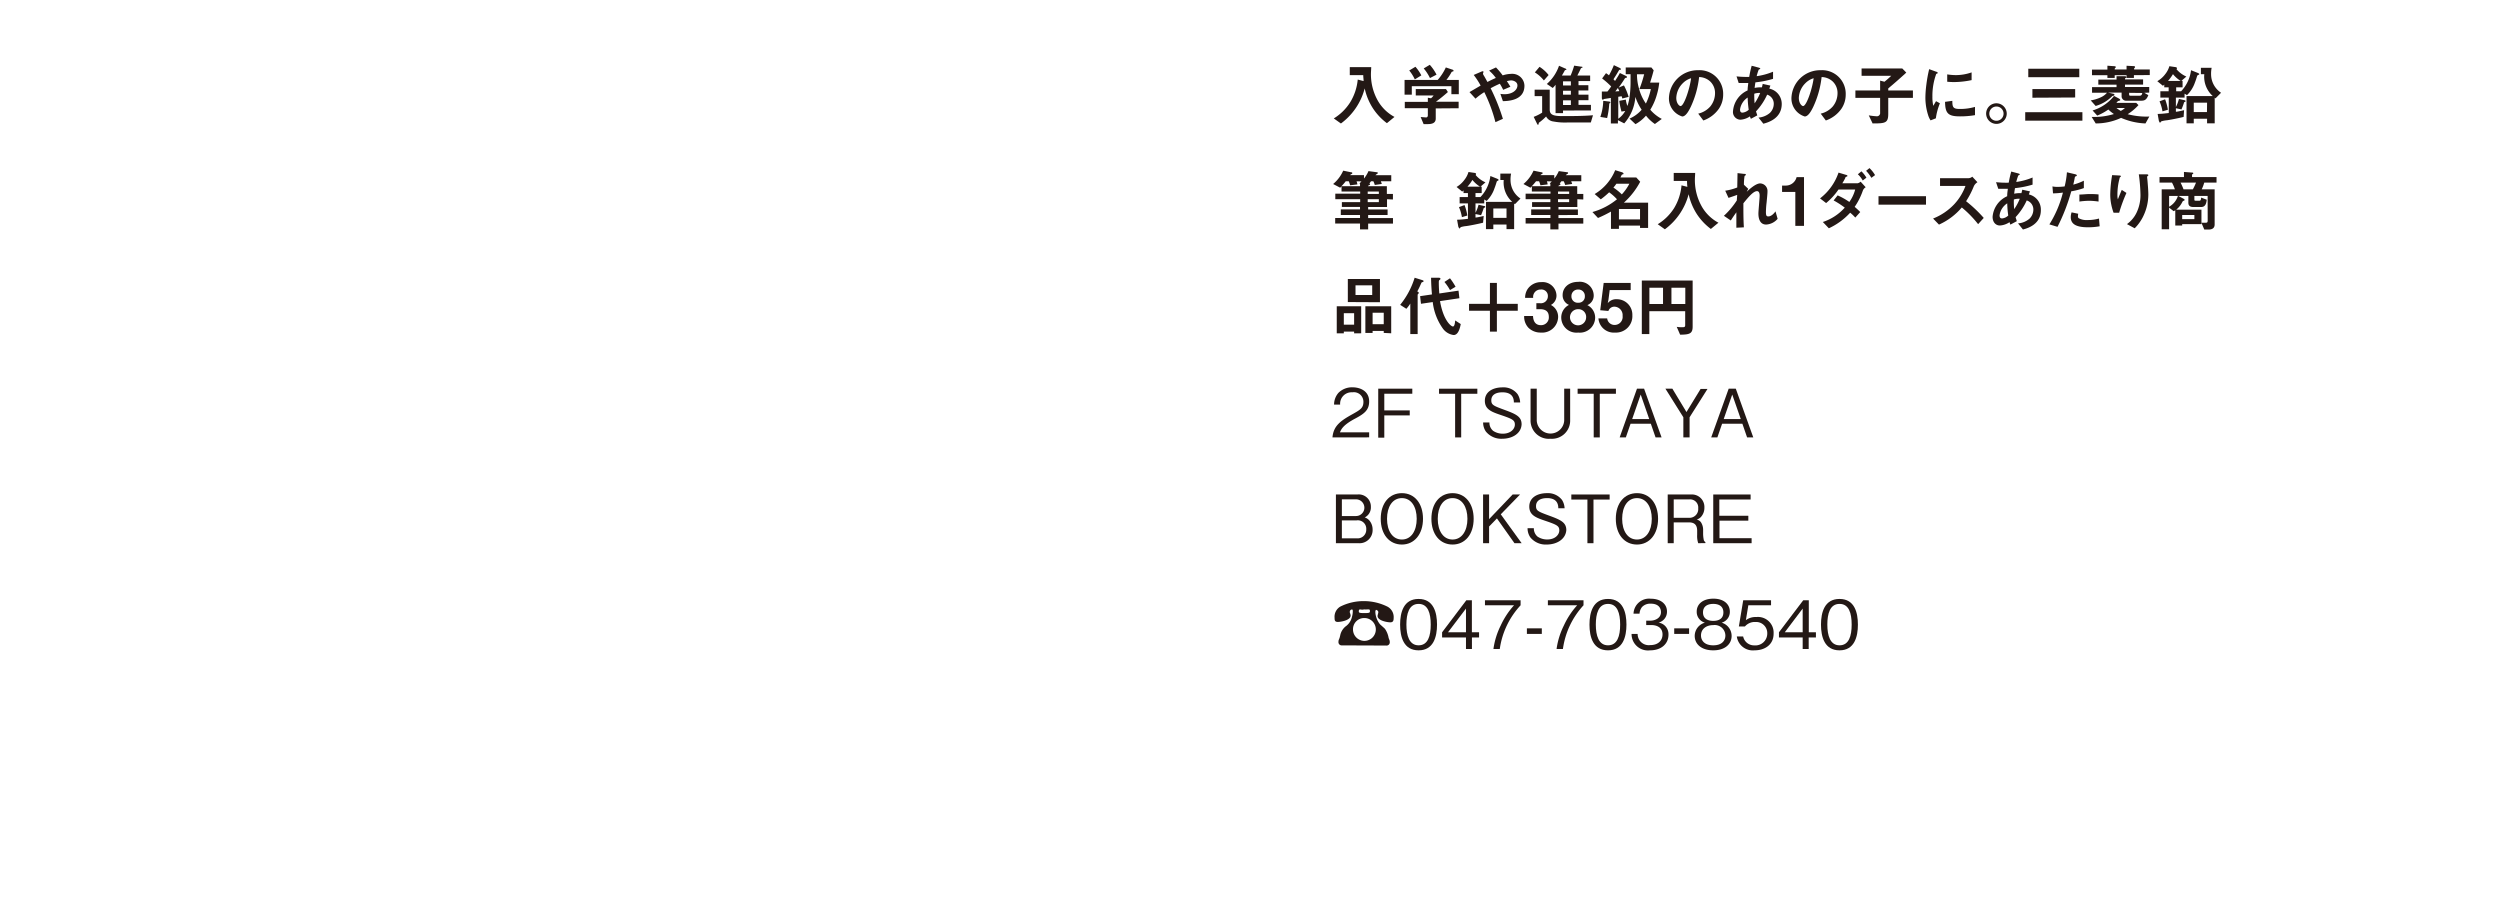 <svg xmlns="http://www.w3.org/2000/svg" viewBox="0 0 449 166"><defs><style>.f1cfba1a-d179-45e4-b1ad-44542df22bbe{fill:#231815;}.ac58cccc-60a6-43dc-9d75-e2b984835961{fill:none;}</style></defs><g id="ae7d1438-daac-4d2f-a88e-2939c77f26cb" data-name="レイヤー 2"><g id="eb49cece-01b6-4514-a7b9-35d06e46ff83" data-name="レイヤー 6"><path class="f1cfba1a-d179-45e4-b1ad-44542df22bbe" d="M249.09,22.12a10.47,10.47,0,0,1-2.56-2.74,10.81,10.81,0,0,1-1.43-3.5,11.38,11.38,0,0,1-4.27,6.3l-1.28-.91a9.12,9.12,0,0,0,2.92-2.86,9.5,9.5,0,0,0,1.38-4.12l1.05.27c0-.36-.05-.59-.06-1.07h-2.42V12.06h3.85c0,.37-.05.83-.05,1.21a9.64,9.64,0,0,0,1.1,4.56A7.58,7.58,0,0,0,250.45,21Z"/><path class="f1cfba1a-d179-45e4-b1ad-44542df22bbe" d="M260.67,16.92V15.48h-7.11V17h-1.3V14.36h5.95a9.25,9.25,0,0,0,1.46-2.25l1.19.4c.07,0,.2.1.2.2s0,.06,0,.07-.3.1-.35.15a9.58,9.58,0,0,1-.94,1.43H262v2.56Zm-2.81,2.55v1.82c0,.83-.69,1-1.43,1h-.75l-.53-1.27c.14,0,.82.07,1,.07s.29-.18.29-.36v-1.3h-4.14V18.3h4.14v-.75l.57.1a2.31,2.31,0,0,0,.46-.5h-3.2V16h5.43l.34.53c-.54.49-1.49,1.27-2.14,1.74h4.07v1.17Zm-3.76-5.21a7.52,7.52,0,0,0-1-1.6l1.11-.67a7.39,7.39,0,0,1,1.06,1.55Zm2.72-.24a8.05,8.05,0,0,0-1.12-1.73l1.09-.65A8.09,8.09,0,0,1,258,13.41Z"/><path class="f1cfba1a-d179-45e4-b1ad-44542df22bbe" d="M269.92,18.17l-.45-1.31a4.62,4.62,0,0,0,.74.06c1.44,0,2.32-.76,2.32-1.58,0-.66-.74-.9-1.12-.9a3,3,0,0,0-.78.14c.17.23.36.54.64,1l-1.3.55a9.7,9.7,0,0,0-.6-1.09,17.51,17.51,0,0,0-1.65.81,36.06,36.06,0,0,1,2.2,5.49l-1.34.6a27.42,27.42,0,0,0-2-5.39A11.61,11.61,0,0,0,265,17.72l-1.08-1.18,2-1.17a13.63,13.63,0,0,0-1.24-1.91l1.27-.55c.15-.06.48-.22.48,0,0,.06-.09.3-.09.36a2.09,2.09,0,0,0,.15.3c.09.12.45.78.65,1.15.65-.33,1-.5,1.51-.72a7,7,0,0,0-1.21-1.32l1.24-.57a13,13,0,0,1,1.2,1.43,5.14,5.14,0,0,1,1.47-.27,2.19,2.19,0,0,1,2.44,2.11C273.8,18.06,270.86,18.14,269.92,18.17Z"/><path class="f1cfba1a-d179-45e4-b1ad-44542df22bbe" d="M285.71,22l-4.28,0a10.87,10.87,0,0,1-2.43-.18,1.7,1.7,0,0,1-1.32-.9,9.66,9.66,0,0,1-1.13,1c-.17.12-.19.12-.2.27s-.06.21-.12.21-.09,0-.16-.14l-.62-1.27a8.08,8.08,0,0,0,1.52-.76V17.27h-1.35V16.1h2.71v3.58c0,.92.61,1.17,2.29,1.17s3.7,0,5.48-.15Zm-8.43-7.55A6.39,6.39,0,0,0,275.66,13l.84-1a6.33,6.33,0,0,1,1.63,1.48Zm3.44,5.4v.47h-1.34V15.22a4.07,4.07,0,0,1-.51.58l-1.06-.72A7.61,7.61,0,0,0,280,11.81l1.08.48c.08,0,.25.12.25.19s-.11.07-.13.09-.13,0-.16.07c-.13.26-.32.59-.52.92h1.57a16.36,16.36,0,0,0,.63-1.77l1.23.18c.08,0,.27,0,.27.1s-.08.09-.12.11a.32.32,0,0,0-.18.11c-.19.44-.5,1-.62,1.27h2.29v1h-2.09v.74h1.77v.95h-1.77V17h1.79v1h-1.79v.84h2.23v1Zm1.41-5.24h-1.41v.74h1.41Zm0,1.69h-1.41V17h1.41Zm0,1.72h-1.41v.84h1.41Z"/><path class="f1cfba1a-d179-45e4-b1ad-44542df22bbe" d="M289.14,18.49c-.06.07-.12.14-.12.19a15.19,15.19,0,0,1-.38,2.52L287.42,21a9.44,9.44,0,0,0,.52-2.89l1,.12c.14,0,.29.06.29.21A.14.14,0,0,1,289.14,18.49Zm8.08,3.78a7,7,0,0,1-1.6-1.5,6.81,6.81,0,0,1-1.89,1.53l-1.06-1a6.1,6.1,0,0,0,2.17-1.59,9.75,9.75,0,0,1-1.13-2.31,8,8,0,0,1-2,4.76l-1.13-.58v.6h-1.27V17.59l-1.22.19s-.21.15-.24.15-.16-.18-.16-.3l0-1.19c.27,0,.62,0,1,0,.22-.25.43-.56.68-.91a15.21,15.21,0,0,0-1.63-1.44l.7-.95a5.19,5.19,0,0,1,.53.39,13.35,13.35,0,0,0,.88-1.83l1.05.5c.14.07.21.14.21.22s0,.1-.12.11-.19,0-.21.07c-.35.6-.59,1-1,1.63a2.72,2.72,0,0,0,.29.3c.22-.36.6-.92.86-1.42l1.06.51c.08,0,.21.12.21.23s-.05.1-.12.11a.37.37,0,0,0-.32.23c-.33.5-.58.9-1.05,1.54l.95-.39a10.72,10.72,0,0,1,.84,2.06l-1.13.29a2.92,2.92,0,0,0-.13-.41l-.6.1v3.95a4.31,4.31,0,0,0,1.25-1.4l-.67.11a13.35,13.35,0,0,1-.4-1.93l1.18-.22a4.16,4.16,0,0,0,.29,1.14,9,9,0,0,0,.38-1.63,19.42,19.42,0,0,0,.18-2.69c0-.39,0-.91,0-1.38h-.87V12.12h4.61l.41.5c-.14.57-.29,1.1-.64,2.21H298a11.59,11.59,0,0,1-.42,2.14,10.57,10.57,0,0,1-1.19,2.74,7,7,0,0,0,2.07,1.65Zm-6.65-6.47c-.22.3-.34.47-.46.62l.72-.05A4.89,4.89,0,0,0,290.57,15.8Zm3.87.2a22.14,22.14,0,0,0,.85-2.66H294a9.11,9.11,0,0,0,.33,2.44,8.63,8.63,0,0,0,1.27,2.82,10.81,10.81,0,0,0,.89-2.6Z"/><path class="f1cfba1a-d179-45e4-b1ad-44542df22bbe" d="M308.71,19.53a5.73,5.73,0,0,1-2.79,2.11L305,20.41a4.12,4.12,0,0,0,2.16-1.28,3.77,3.77,0,0,0,.86-2.39,2.84,2.84,0,0,0-.86-2.1,3,3,0,0,0-2-.8,17,17,0,0,1-1.49,5.33c-.36.75-.91,1.75-1.54,1.75a3.4,3.4,0,0,1-2.39-3.22A5.17,5.17,0,0,1,305,12.61,4.24,4.24,0,0,1,309.48,17,4.51,4.51,0,0,1,308.71,19.53Zm-6.45-4.61a3.92,3.92,0,0,0-1.2,2.66c0,1,.55,1.47.77,1.47.62,0,1.65-3.13,1.89-5A3.45,3.45,0,0,0,302.26,14.92Z"/><path class="f1cfba1a-d179-45e4-b1ad-44542df22bbe" d="M316.7,22.22l-.87-1.1a3.55,3.55,0,0,0,2.05-.85,2.28,2.28,0,0,0,.69-1.66A1.7,1.7,0,0,0,317.38,17a11.06,11.06,0,0,1-2,3c.08.29.11.33.23.72l-1.15.62a2.24,2.24,0,0,1-.17-.44,3.42,3.42,0,0,1-1.72.6,1.38,1.38,0,0,1-1.32-1.56,4.45,4.45,0,0,1,2.62-3.7c0-.46.06-.76.12-1.33-.76,0-1.07,0-1.72,0l-.39-1.19a17.4,17.4,0,0,0,2.28.09,18.8,18.8,0,0,1,.44-2l1.25.33c.3.09.3.15.3.18s-.15.15-.28.18a8.46,8.46,0,0,0-.37,1.18,12,12,0,0,0,2.94-.8v1.28a16.79,16.79,0,0,1-3.17.63c-.07.45-.08.51-.14,1a5.19,5.19,0,0,1,1.31-.1c.06-.24.09-.39.14-.62l1.38.3-.19.55A2.79,2.79,0,0,1,320,18.66C320,21.3,317.53,22,316.7,22.22Zm-2.82-4.7a3.07,3.07,0,0,0-1.37,2.15c0,.49.24.56.44.56a1.9,1.9,0,0,0,1.12-.52A18.16,18.16,0,0,1,313.88,17.52Zm1.19-.69a14,14,0,0,0,.06,1.73,10,10,0,0,0,1-1.86A2.86,2.86,0,0,0,315.07,16.83Z"/><path class="f1cfba1a-d179-45e4-b1ad-44542df22bbe" d="M330.72,19.53a5.71,5.71,0,0,1-2.8,2.11L327,20.41a4.12,4.12,0,0,0,2.16-1.28,3.77,3.77,0,0,0,.86-2.39,2.84,2.84,0,0,0-.86-2.1,3,3,0,0,0-2-.8,17,17,0,0,1-1.49,5.33c-.36.75-.91,1.75-1.54,1.75a3.4,3.4,0,0,1-2.39-3.22A5.17,5.17,0,0,1,327,12.61,4.24,4.24,0,0,1,331.49,17,4.51,4.51,0,0,1,330.72,19.53Zm-6.45-4.61a3.92,3.92,0,0,0-1.2,2.66c0,1,.55,1.47.76,1.47.63,0,1.66-3.13,1.9-5A3.45,3.45,0,0,0,324.27,14.92Z"/><path class="f1cfba1a-d179-45e4-b1ad-44542df22bbe" d="M339.13,17.58v2.85c0,1.67-.52,1.74-2.81,1.74l-.69-1.45a13.39,13.39,0,0,0,1.36.16.59.59,0,0,0,.68-.67V17.58h-4.44V16.25h4.44V14.48l.78.2a15.89,15.89,0,0,0,1.22-1.07h-5.33V12.3h7.31l.72.74c-1.33,1.22-2.38,2.12-3.24,2.84v.37h4.43v1.33Z"/><path class="f1cfba1a-d179-45e4-b1ad-44542df22bbe" d="M347.68,21.25l-.95.37a3.51,3.51,0,0,1-.44-.95,10.4,10.4,0,0,1-.49-3.15,19.65,19.65,0,0,1,.18-2.36,23.84,23.84,0,0,1,.5-2.74l1.23.45c.08,0,.31.12.31.21a.17.17,0,0,1-.06.11l-.21.08a11.46,11.46,0,0,0-.69,4.09,7,7,0,0,0,.16,1.65l.49-.84.7.38A10.65,10.65,0,0,0,347.68,21.25ZM352,20.9c-2.18,0-2.63-.59-2.67-2.61l1.31-.18c0,1.14.13,1.46,1.34,1.46a9.73,9.73,0,0,0,2.73-.37v1.48A15.71,15.71,0,0,1,352,20.9Zm-1-6.16c-.09,0-.64,0-1.28-.06V13.36a10.41,10.41,0,0,0,1.54.13,8.57,8.57,0,0,0,2.84-.49v1.39A15.86,15.86,0,0,1,351,14.74Z"/><path class="f1cfba1a-d179-45e4-b1ad-44542df22bbe" d="M360.41,20.4a1.85,1.85,0,1,1-1.84-1.85A1.87,1.87,0,0,1,360.41,20.4Zm-3.13,0a1.28,1.28,0,1,0,1.29-1.27A1.28,1.28,0,0,0,357.28,20.4Z"/><path class="f1cfba1a-d179-45e4-b1ad-44542df22bbe" d="M363.73,21.67V20.15H374v1.52Zm.55-7.81V12.34h9.16v1.52Zm.74,3.69V16h7.68v1.51Z"/><path class="f1cfba1a-d179-45e4-b1ad-44542df22bbe" d="M385.12,16.67l.72.42c-.34.9-.74,1-1.32,1H381.9a.81.81,0,0,1-.86-.72v-.74H378.6l.94.21c.08,0,.21.06.21.16s-.05.2-.37.24a6.76,6.76,0,0,1-3,1.79l-.89-1a6.67,6.67,0,0,0,1.79-.54,3.19,3.19,0,0,0,1.14-.84h-2.69v-1h4.4v-.44h-3.27V14.3h3.27v-.61l1.31,0c.39,0,.44,0,.44.17s0,.08-.12.15-.11.09-.11.25h3.25v.93h-3.25v.44H386v1Zm.21,5.5a12.06,12.06,0,0,1-4.38-1,10.82,10.82,0,0,1-4.56,1L375.66,21a12.24,12.24,0,0,0,4-.52,7,7,0,0,1-1-.81,9.86,9.86,0,0,1-2,1.09l-.83-.92a7.71,7.71,0,0,0,3.85-2.61l.89.47c.15.09.23.2.23.26s-.08.12-.28.16-.16.09-.42.35h3.56l.41.41a9.49,9.49,0,0,1-1.94,1.63,13.12,13.12,0,0,0,3.89.42Zm-2.08-8.67V14h-1.32V13.5H379.8V14h-1.31V13.5h-2.77v-1h2.77V11.8l1.08.08c.39,0,.44.1.44.17s0,.06-.08.11-.13.13-.13.32h2.13v-.67l1.2.06c.26,0,.32.07.32.14s0,.05,0,.09-.16.12-.16.18v.2h2.81v1Zm-3.13,5.9a5.8,5.8,0,0,0,.77.52,3.29,3.29,0,0,0,.75-.52Zm2.27-2.73V17c0,.13.09.19.24.19h1.66c.38,0,.44-.34.46-.49Z"/><path class="f1cfba1a-d179-45e4-b1ad-44542df22bbe" d="M394.8,13.46c-.15.09-.16.1-.18.15-.09.27-.2.68-.41,1.21a5.78,5.78,0,0,1-1.43,2.27l-.43-.27v.71h-1.56v1.69a7.08,7.08,0,0,0,.55-1.45l1,.23c.21.05.21.18.21.19s-.15.13-.28.17a11.09,11.09,0,0,1-.48,1.29l-1-.21v.63c.24,0,.9-.15,1.47-.28L392.18,21c-1.13.28-2.6.55-3,.6a5,5,0,0,0-1,.19c-.15.17-.22.26-.25.26s-.18-.29-.2-.35l-.22-1.24c.75,0,1.56-.12,2-.16V17.53H388V16.39h1.49v-.71h-.79v-.49a.74.74,0,0,1-.25.21l-1-.82a4.69,4.69,0,0,0,1.43-1.27,4.1,4.1,0,0,0,.74-1.42l1.15.17a.23.23,0,0,1,.21.18.29.29,0,0,1-.08.19,4.85,4.85,0,0,0,1.77,1.32l-.89.77h.21v1.16h-1.15v.71h.89a6.66,6.66,0,0,0,1.78-3.78l1.2.48c.17.08.28.14.28.23S394.88,13.42,394.8,13.46ZM388.38,20a7.49,7.49,0,0,0-.53-1.8l1-.37a8.77,8.77,0,0,1,.5,1.88Zm1.88-6.68a8.13,8.13,0,0,1-.88,1.21h2.26A5.54,5.54,0,0,1,390.26,13.31Zm7.64,4.35a1.1,1.1,0,0,1-.14-.12v4.6h-1.37v-.82H394v.82H392.7v-4.9h4.71a4.68,4.68,0,0,1-1.52-3.92h-.61V12.18h1.93a5.4,5.4,0,0,0-.1,1.13,4,4,0,0,0,1.79,3.35Zm-1.51.77H394v1.69h2.37Z"/><path class="f1cfba1a-d179-45e4-b1ad-44542df22bbe" d="M249.11,35.78v1.4h-3.39v.44h3.49v1h-3.49v.54h4.46v1h-4.46V41.2h-1.46V40.15H239.8v-1h4.46v-.54h-3.45v-1h3.45v-.44H241V36.3h3.29v-.52h-4.47v-1h4.47V34.4h-3.35v-.93l-.25.24-1.26-.66a6.61,6.61,0,0,0,1.81-2.4l1.41.29c.06,0,.22,0,.22.15s-.09.14-.13.16a.78.78,0,0,0-.26.2h2.49v.62a5.61,5.61,0,0,0,.81-1.34l1.47.2c.06,0,.2,0,.2.13s-.06.12-.11.16a1.14,1.14,0,0,0-.3.24h2.83v1.09H248c.06.17.12.32.17.49l-1.26.18a3.3,3.3,0,0,0-.26-.67h-.41c-.12.17-.16.21-.31.41,0,0,.13,0,.13.13s0,.08-.17.17-.18.12-.2.18h3.39v1.39h1.09v1Zm-5.47-3.22a3.11,3.11,0,0,1,.15.56l-1.31.16a4.06,4.06,0,0,0-.24-.72h-.55a9.33,9.33,0,0,1-.76.88h3.33V33l-.11-.06a4.25,4.25,0,0,0,.37-.36Zm4,1.84h-2v.43h2Zm0,1.38h-2v.52h2Z"/><path class="f1cfba1a-d179-45e4-b1ad-44542df22bbe" d="M269,32.46c-.15.09-.16.1-.18.15-.09.27-.2.68-.41,1.21A5.78,5.78,0,0,1,267,36.09l-.43-.27v.71H265v1.69a7.08,7.08,0,0,0,.55-1.45l1,.23c.21,0,.21.18.21.19s-.15.13-.28.17a13.48,13.48,0,0,1-.48,1.29l-1-.21v.63c.24,0,.9-.15,1.47-.28L266.36,40c-1.13.28-2.6.55-3,.6a5,5,0,0,0-1,.19c-.15.17-.22.26-.25.26s-.18-.29-.2-.35l-.22-1.24c.75,0,1.55-.12,1.95-.16V36.53h-1.49V35.39h1.49v-.71h-.79v-.49a.85.85,0,0,1-.25.21l-1-.82A4.69,4.69,0,0,0,263,32.31a4.1,4.1,0,0,0,.74-1.42l1.15.17a.23.23,0,0,1,.21.18.29.29,0,0,1-.08.19,4.85,4.85,0,0,0,1.77,1.32l-.89.77h.21v1.16H265v.71h.89a6.66,6.66,0,0,0,1.78-3.78l1.2.48c.17.08.28.14.28.23S269.06,32.42,269,32.46ZM262.56,39a7.49,7.49,0,0,0-.53-1.8l1-.37a8.77,8.77,0,0,1,.5,1.88Zm1.88-6.68a7.45,7.45,0,0,1-.89,1.21h2.27A5.54,5.54,0,0,1,264.44,32.31Zm7.64,4.35a1.1,1.1,0,0,1-.14-.12v4.6h-1.37v-.82H268.2v.82h-1.32v-4.9h4.71a4.68,4.68,0,0,1-1.52-3.92h-.61V31.18h1.93a5.4,5.4,0,0,0-.1,1.13,4,4,0,0,0,1.79,3.35Zm-1.51.77H268.2v1.69h2.37Z"/><path class="f1cfba1a-d179-45e4-b1ad-44542df22bbe" d="M283.29,35.78v1.4H279.9v.44h3.49v1H279.9v.54h4.46v1H279.9V41.2h-1.46V40.15H274v-1h4.46v-.54H275v-1h3.45v-.44h-3.29V36.3h3.29v-.52H274v-1h4.47V34.4h-3.35v-.93l-.26.24-1.25-.66a6.61,6.61,0,0,0,1.81-2.4l1.41.29c.06,0,.22,0,.22.15s-.09.14-.13.16a.78.78,0,0,0-.26.2h2.49v.62a5.61,5.61,0,0,0,.81-1.34l1.47.2c.06,0,.2,0,.2.13s-.06.12-.11.16a1.14,1.14,0,0,0-.3.24H284v1.09h-1.81c.06.17.12.32.17.49l-1.26.18a3.3,3.3,0,0,0-.26-.67h-.41c-.12.17-.16.21-.31.41,0,0,.13,0,.13.13s0,.08-.17.17-.18.12-.2.18h3.39v1.39h1.09v1Zm-5.47-3.22a2.52,2.52,0,0,1,.14.56l-1.3.16a4.06,4.06,0,0,0-.24-.72h-.55a11.23,11.23,0,0,1-.76.88h3.33V33l-.11-.06c.17-.16.22-.2.37-.36Zm4,1.84h-2v.43h2Zm0,1.38h-2v.52h2Z"/><path class="f1cfba1a-d179-45e4-b1ad-44542df22bbe" d="M294.55,40.94v-.42h-3.79v.59h-1.43V38A22.45,22.45,0,0,1,287,39.15l-1-1.07a12.09,12.09,0,0,0,4.41-2.29A8.62,8.62,0,0,0,289,34.54a15.08,15.08,0,0,1-1.5,1.26l-1.1-.95a8.9,8.9,0,0,0,3.69-4.29l1.13.35c.09,0,.36.14.36.26a.13.13,0,0,1,0,.1s-.29.08-.31.13a5.14,5.14,0,0,0-.23.47h2.83l.71.77a13.66,13.66,0,0,1-2.93,3.76H296v4.54ZM290.3,33a6.28,6.28,0,0,1-.53.69,10.06,10.06,0,0,1,1.51,1.22A8.32,8.32,0,0,0,292.63,33Zm4.25,4.54h-3.79V39.4h3.79Z"/><path class="f1cfba1a-d179-45e4-b1ad-44542df22bbe" d="M307.27,41.12a10.47,10.47,0,0,1-2.56-2.74,10.81,10.81,0,0,1-1.43-3.5,11.38,11.38,0,0,1-4.27,6.3l-1.28-.91a9.12,9.12,0,0,0,2.92-2.86A9.5,9.5,0,0,0,302,33.29l1.05.27a10.38,10.38,0,0,1-.06-1.07H300.6V31.06h3.85c0,.37-.05.83-.05,1.21a9.64,9.64,0,0,0,1.1,4.56A7.53,7.53,0,0,0,308.63,40Z"/><path class="f1cfba1a-d179-45e4-b1ad-44542df22bbe" d="M317.2,40.33c-1.39,0-1.39-1.66-1.39-2,0-.46.22-2.69.22-3.19,0-.32-.06-.81-.47-.81-.68,0-1.61,1.15-2.45,2.18,0,1.67,0,2.92.09,4.32l-1.35.07,0-2.77c-.37.52-.58.81-1,1.47l-1.24-.84A14.11,14.11,0,0,0,311.93,36L312,35c-.64.23-1,.35-1.56.54l-.59-1.29a9.84,9.84,0,0,0,2.16-.58l.05-2.58,1.19.14c.19,0,.3,0,.3.14s-.18.19-.22.23a8.7,8.7,0,0,0-.12,1.58l.77.73-.27.53c.47-.43,1.61-1.5,2.42-1.5a1.36,1.36,0,0,1,1.31,1.44c0,.22,0,.35-.16,2a16.18,16.18,0,0,0-.12,1.7c0,.66.12.79.44.79s.79-.22,1.28-.91l.38,1.34A2.9,2.9,0,0,1,317.2,40.33Z"/><path class="f1cfba1a-d179-45e4-b1ad-44542df22bbe" d="M322.44,40.56V34.47h-2.38V33.33h.7a2,2,0,0,0,1.91-1.52H324v8.75Z"/><path class="f1cfba1a-d179-45e4-b1ad-44542df22bbe" d="M334.55,34.28a12,12,0,0,1-1.45,2.87c.25.22.51.44,1,.93l-.89,1a7.4,7.4,0,0,0-.92-.88A12,12,0,0,1,328.46,41l-1.08-1.13a9.09,9.09,0,0,0,3.94-2.58,15.17,15.17,0,0,0-2-1.29l.72-.91a12.7,12.7,0,0,1,2.1,1.18,6.7,6.7,0,0,0,1.05-2.23h-3a11.51,11.51,0,0,1-2.22,2.43l-1.09-.84A9.85,9.85,0,0,0,330.2,31l1.36.41c.08,0,.24.08.24.18s-.05.08-.24.17-.06,0-.15.21a9.57,9.57,0,0,1-.53.95h2.75a1.3,1.3,0,0,0,.54-.29l.91,1A1.17,1.17,0,0,0,334.55,34.28Zm0-1.86a4.59,4.59,0,0,0-.88-1.12l.64-.53a5.55,5.55,0,0,1,.9,1.14Zm1.55-.48a6.81,6.81,0,0,0-.95-1.26l.61-.49a5.58,5.58,0,0,1,1,1.26Z"/><path class="f1cfba1a-d179-45e4-b1ad-44542df22bbe" d="M337.38,36.76V35.24h8.53v1.52Z"/><path class="f1cfba1a-d179-45e4-b1ad-44542df22bbe" d="M355.27,40.26a19.1,19.1,0,0,0-2.93-3,11.55,11.55,0,0,1-4.1,3.08l-1.06-1.09A10.52,10.52,0,0,0,351,36.66a9.79,9.79,0,0,0,2-3.27h-4.57V32h5.17a1.07,1.07,0,0,0,.62-.27l.93,1a1.64,1.64,0,0,0-.65.72,15.12,15.12,0,0,1-1.39,2.69,23.36,23.36,0,0,1,3.17,3Z"/><path class="f1cfba1a-d179-45e4-b1ad-44542df22bbe" d="M363.32,41.22l-.88-1.1a3.55,3.55,0,0,0,2.06-.85,2.28,2.28,0,0,0,.69-1.66A1.69,1.69,0,0,0,364,36,11,11,0,0,1,362,39c.08.29.1.33.22.72l-1.15.62a3.16,3.16,0,0,1-.16-.44,3.46,3.46,0,0,1-1.72.6c-.76,0-1.32-.59-1.32-1.56a4.43,4.43,0,0,1,2.62-3.7c0-.46.05-.76.12-1.33-.76,0-1.07,0-1.72,0l-.4-1.19a17.58,17.58,0,0,0,2.28.09c.15-.86.26-1.3.45-2l1.24.33c.3.09.3.15.3.18s-.14.15-.27.18a8.46,8.46,0,0,0-.37,1.18,11.77,11.77,0,0,0,2.93-.8v1.28a16.69,16.69,0,0,1-3.16.63c-.07.45-.09.51-.14,1a5.12,5.12,0,0,1,1.3-.1c.06-.24.1-.39.15-.62l1.38.3-.2.55a2.78,2.78,0,0,1,2.16,2.76C366.58,40.3,364.15,41,363.32,41.22Zm-2.82-4.7a3.06,3.06,0,0,0-1.38,2.15c0,.49.24.56.45.56a1.87,1.87,0,0,0,1.11-.52A18.13,18.13,0,0,1,360.5,36.52Zm1.19-.69a12.18,12.18,0,0,0,.06,1.73,9.32,9.32,0,0,0,1-1.86A2.78,2.78,0,0,0,361.69,35.83Z"/><path class="f1cfba1a-d179-45e4-b1ad-44542df22bbe" d="M372,34.36a34.18,34.18,0,0,1-2.47,6.38l-1.46-.44a19.88,19.88,0,0,0,2.43-5.71,15,15,0,0,1-1.78.14l-.1-1.25a4.1,4.1,0,0,0,1,.08,8.89,8.89,0,0,0,1.19-.08,14.93,14.93,0,0,0,.41-2.54l1.47.35s.3.06.3.19,0,.12-.14.17-.18.08-.21.2c-.1.54-.2,1-.28,1.31a9.6,9.6,0,0,0,1.9-.71v1.33A12.91,12.91,0,0,1,372,34.36Zm3,6.46c-2.16,0-3.09-.6-3.09-1.82a2.66,2.66,0,0,1,.15-.86l1.19.25a2.19,2.19,0,0,0-.05.44.41.41,0,0,0,.14.36,2.84,2.84,0,0,0,1.52.33,7.63,7.63,0,0,0,2.12-.27l.12,1.39A11.49,11.49,0,0,1,375.07,40.82Zm.26-4.76a13.56,13.56,0,0,0-1.8.14V34.94c.63,0,1.22-.09,1.86-.09a15.45,15.45,0,0,1,1.58.07V36.2A13.8,13.8,0,0,0,375.33,36.06Z"/><path class="f1cfba1a-d179-45e4-b1ad-44542df22bbe" d="M380.6,38.21h-1A9.53,9.53,0,0,1,379,35a22.23,22.23,0,0,1,.34-3.55l1.31.07c.07,0,.25,0,.25.14s-.12.14-.17.18a11,11,0,0,0-.44,3.22,2.66,2.66,0,0,0,.08.74c.16-.41.4-1,.7-1.7l.84.55A27.5,27.5,0,0,0,380.6,38.21Zm4.46.34A7.91,7.91,0,0,1,383.39,41L382,40.25a5.36,5.36,0,0,0,1.7-2,7.29,7.29,0,0,0,.73-3.21,30,30,0,0,0-.3-3.73h1.45s.26,0,.26.15-.22.18-.22.29.06.61.07.73c.07.84.15,1.73.15,2.52A8.91,8.91,0,0,1,385.06,38.55Z"/><path class="f1cfba1a-d179-45e4-b1ad-44542df22bbe" d="M395.88,32.8a7.27,7.27,0,0,1-.45,1.2h2.32v6.3c0,.64-.38.93-1.14.93h-.72L395.37,40v.25h-3.45v.25h-1.24V37.77l-.29.16-.82-.64v3.88h-1.33V34h2.37a7.62,7.62,0,0,0-.52-1.2h-2.24v-1h4.39v-.92l1.42.11c.09,0,.25,0,.25.13s-.07.12-.22.22v.46h4.4v1Zm-6.31,2.39v1.94a3.36,3.36,0,0,0,1.58-1.94Zm6.92,0h-2.38v.68c0,.14.06.18.27.18H395c.18,0,.29-.07.33-.56l1,.38c-.06.5-.16,1.31-1,1.31h-1.38c-.69,0-.92-.28-.92-.79v-1.2h-1.81l.94.5s.2.11.2.21a.15.15,0,0,1-.1.13c-.19.07-.21.07-.3.22a4,4,0,0,1-1.12,1.41h4.54V40a5.73,5.73,0,0,0,.65,0c.36,0,.47,0,.47-.43Zm-4.86-2.39a11.29,11.29,0,0,1,.53,1.2h1.68a9.49,9.49,0,0,0,.56-1.2Zm2.48,5.81h-2.19v.74h2.19Z"/><path class="f1cfba1a-d179-45e4-b1ad-44542df22bbe" d="M243.2,59.87v-.31h-1.85v.31h-1.27V55h4.39v4.86Zm0-3.62h-1.85v2.06h1.85Zm-1.13-2V50.11h5.77v4.17Zm4.38-3h-3v1.73h3Zm2.07,8.54v-.35h-2v.35h-1.3V55h4.64v4.86Zm0-3.62h-2v2.06h2Z"/><path class="f1cfba1a-d179-45e4-b1ad-44542df22bbe" d="M255.56,50.64c-.21.07-.23.07-.27.14-.28.64-.44,1-.75,1.56.14.07.27.14.27.26a.23.23,0,0,1-.1.18.25.25,0,0,0-.1.18V60h-1.32V54.52a6.59,6.59,0,0,1-.71.94l-1.11-.71a14.42,14.42,0,0,0,2.6-4.87l1.32.41c.22.07.29.13.29.2S255.61,50.61,255.56,50.64Zm5.51,9.53a2.86,2.86,0,0,1-2-1.26,10.19,10.19,0,0,1-1.75-4.66l-2.11.31-.16-1.37,2.13-.31c-.08-.89-.14-1.86-.16-3h1.33c.3,0,.35.09.35.18s0,.1-.14.21-.15.19-.15.44,0,1,.09,2l3.45-.51.16,1.36-3.48.52c.6,3.51,2,4.56,2.32,4.56s.38-.83.4-1.09l1,.65C262.12,59.45,261.72,60.17,261.07,60.17Zm-.65-8.07a9,9,0,0,0-1-1.46l1-.66a11.53,11.53,0,0,1,1,1.52Z"/><path class="f1cfba1a-d179-45e4-b1ad-44542df22bbe" d="M272.59,55.81h-3.75v3.75h-1.25V55.81h-3.75V54.57h3.75V50.81h1.25v3.76h3.75Z"/><path class="f1cfba1a-d179-45e4-b1ad-44542df22bbe" d="M276.73,59.73a3.11,3.11,0,0,1-2.22-.86,2.91,2.91,0,0,1-.77-2.12h1.59c.05,1.24.68,1.65,1.4,1.65a1.39,1.39,0,0,0,1.44-1.49c0-1-.63-1.38-1.56-1.38h-.68V54.46h.68A1.26,1.26,0,0,0,278,53.19,1.15,1.15,0,0,0,276.71,52a1.32,1.32,0,0,0-1.35,1.5h-1.45a2.83,2.83,0,0,1,.44-1.57,2.89,2.89,0,0,1,2.47-1.26,2.49,2.49,0,0,1,2.72,2.29,1.89,1.89,0,0,1-1,1.81,2.4,2.4,0,0,1,1.3,2.15A2.87,2.87,0,0,1,276.73,59.73Z"/><path class="f1cfba1a-d179-45e4-b1ad-44542df22bbe" d="M283.45,59.73A2.73,2.73,0,0,1,280.4,57a2.53,2.53,0,0,1,1.39-2.24,1.86,1.86,0,0,1-1.14-1.8c0-1.21,1-2.34,2.8-2.34A2.49,2.49,0,0,1,286.23,53a1.85,1.85,0,0,1-1.14,1.8,2.52,2.52,0,0,1,1.4,2.24A2.74,2.74,0,0,1,283.45,59.73Zm0-4.2A1.45,1.45,0,1,0,284.87,57,1.38,1.38,0,0,0,283.45,55.53Zm0-3.53a1.16,1.16,0,0,0-1.22,1.19,1.12,1.12,0,0,0,1.22,1.18,1.11,1.11,0,0,0,1.19-1.18A1.14,1.14,0,0,0,283.45,52Z"/><path class="f1cfba1a-d179-45e4-b1ad-44542df22bbe" d="M290.08,59.73a2.77,2.77,0,0,1-3-2.54h1.57A1.32,1.32,0,0,0,290,58.36a1.44,1.44,0,0,0,1.42-1.62A1.52,1.52,0,0,0,290,55.08a1.12,1.12,0,0,0-1.13.77l-1.47-.13.62-4.91h4.85V52.1h-3.77l-.22,1.73-.13.62a1.94,1.94,0,0,1,1.63-.71,2.78,2.78,0,0,1,2.79,2.89A2.94,2.94,0,0,1,290.08,59.73Z"/><path class="f1cfba1a-d179-45e4-b1ad-44542df22bbe" d="M301.75,60.11l-.61-1.41a5.25,5.25,0,0,0,1,.07c.4,0,.52-.05.52-.4V55.89h-6.44V60h-1.35V50.39H304v8.26C304,59.9,303.48,60.1,301.75,60.11Zm-3.07-8.43h-2.45V54.6h2.45Zm4,0h-2.49V54.6h2.49Z"/><path class="f1cfba1a-d179-45e4-b1ad-44542df22bbe" d="M239.31,78.56c.18-2.09,1.47-3,3.66-4.21,1.31-.74,1.9-1.07,1.9-2.17a1.72,1.72,0,0,0-2-1.72,2.05,2.05,0,0,0-2.18,2.21H239.6a3.21,3.21,0,0,1,.78-2.11,3.45,3.45,0,0,1,2.52-1c1.25,0,3,.57,3,2.55,0,1.55-.9,2.21-2.5,3.06-2.21,1.17-2.51,1.93-2.75,2.48h5.25v.9Z"/><path class="f1cfba1a-d179-45e4-b1ad-44542df22bbe" d="M248.62,70.71v3h4.57v.89h-4.57v4h-1.09V69.81h6.12v.9Z"/><path class="f1cfba1a-d179-45e4-b1ad-44542df22bbe" d="M262.43,70.72v7.84h-1.09V70.72h-2.89v-.91h6.88v.91Z"/><path class="f1cfba1a-d179-45e4-b1ad-44542df22bbe" d="M269.79,78.8a3.55,3.55,0,0,1-2.93-1.3,2.87,2.87,0,0,1-.49-1.63h1.13a1.9,1.9,0,0,0,.67,1.51,3.09,3.09,0,0,0,1.74.51c1.4,0,2.16-.85,2.16-1.63s-.4-1-2.39-1.68c-1.71-.58-3-1-3-2.6s1.41-2.41,3.2-2.41a3.17,3.17,0,0,1,2.67,1.21,3,3,0,0,1,.47,1.5h-1.13c0-.58-.13-1.82-2.05-1.82-1.35,0-2,.57-2,1.43s.4,1,2.58,1.8c1.92.71,2.86,1.18,2.86,2.52C273.21,77.83,271.65,78.8,269.79,78.8Z"/><path class="f1cfba1a-d179-45e4-b1ad-44542df22bbe" d="M278.49,78.8a3.28,3.28,0,0,1-3.6-3.41V69.81H276v5.74a2.47,2.47,0,0,0,4.93,0V69.81H282v5.58A3.27,3.27,0,0,1,278.49,78.8Z"/><path class="f1cfba1a-d179-45e4-b1ad-44542df22bbe" d="M287.32,70.72v7.84h-1.09V70.72h-2.89v-.91h6.88v.91Z"/><path class="f1cfba1a-d179-45e4-b1ad-44542df22bbe" d="M297.34,78.56l-.85-2.46h-3.64L292,78.56h-1.11L294,69.81h1.28l3.14,8.75Zm-2.67-7.7-1.53,4.4h3.06Z"/><path class="f1cfba1a-d179-45e4-b1ad-44542df22bbe" d="M303.45,74.94v3.62h-1.12V74.94l-3.22-5.13h1.25L302.89,74l2.54-4.15h1.24Z"/><path class="f1cfba1a-d179-45e4-b1ad-44542df22bbe" d="M313.78,78.56l-.85-2.46h-3.64l-.85,2.46h-1.11l3.14-8.75h1.28l3.14,8.75Zm-2.67-7.7-1.53,4.4h3.06Z"/><path class="f1cfba1a-d179-45e4-b1ad-44542df22bbe" d="M244,97.56h-4.07V88.81h3.85a2.18,2.18,0,0,1,2.43,2.24,2,2,0,0,1-1.1,1.88,1.9,1.9,0,0,1,1,.78,2.51,2.51,0,0,1,.41,1.4A2.35,2.35,0,0,1,244,97.56Zm-.46-7.88H241v3h2.54a1.5,1.5,0,1,0,0-3Zm.1,3.78H241v3.22h2.64a1.55,1.55,0,0,0,1.74-1.61A1.52,1.52,0,0,0,243.65,93.46Z"/><path class="f1cfba1a-d179-45e4-b1ad-44542df22bbe" d="M251.78,97.8c-2.26,0-3.8-1.82-3.8-4.62s1.53-4.61,3.8-4.61,3.79,1.83,3.79,4.61S254,97.8,251.78,97.8Zm0-8.34c-1.68,0-2.67,1.54-2.67,3.72s1,3.72,2.67,3.72,2.66-1.56,2.66-3.72S253.46,89.46,251.78,89.46Z"/><path class="f1cfba1a-d179-45e4-b1ad-44542df22bbe" d="M260.88,97.8c-2.25,0-3.8-1.82-3.8-4.62s1.54-4.61,3.8-4.61,3.79,1.83,3.79,4.61S263.13,97.8,260.88,97.8Zm0-8.34c-1.67,0-2.66,1.54-2.66,3.72s1,3.72,2.66,3.72,2.67-1.56,2.67-3.72S262.56,89.46,260.88,89.46Z"/><path class="f1cfba1a-d179-45e4-b1ad-44542df22bbe" d="M272,97.56l-3.15-4.45-1.41,1.45v3h-1.08V88.81h1.08v4.43l4.23-4.43H273l-3.46,3.56,3.75,5.19Z"/><path class="f1cfba1a-d179-45e4-b1ad-44542df22bbe" d="M277.77,97.8a3.55,3.55,0,0,1-2.93-1.3,2.87,2.87,0,0,1-.49-1.63h1.13a1.9,1.9,0,0,0,.67,1.51,3.09,3.09,0,0,0,1.74.51c1.4,0,2.16-.85,2.16-1.63s-.4-1-2.39-1.68c-1.71-.58-3-1-3-2.6s1.41-2.41,3.2-2.41a3.18,3.18,0,0,1,2.67,1.21,3,3,0,0,1,.47,1.5h-1.13c0-.58-.13-1.82-2-1.82-1.35,0-2,.57-2,1.43s.4,1,2.58,1.8c1.92.71,2.86,1.18,2.86,2.52C281.19,96.83,279.63,97.8,277.77,97.8Z"/><path class="f1cfba1a-d179-45e4-b1ad-44542df22bbe" d="M286.19,89.72v7.84H285.1V89.72h-2.89v-.91h6.88v.91Z"/><path class="f1cfba1a-d179-45e4-b1ad-44542df22bbe" d="M294,97.8c-2.25,0-3.8-1.82-3.8-4.62s1.53-4.61,3.8-4.61,3.79,1.83,3.79,4.61S296.23,97.8,294,97.8Zm0-8.34c-1.68,0-2.66,1.54-2.66,3.72s1,3.72,2.66,3.72,2.66-1.56,2.66-3.72S295.67,89.46,294,89.46Z"/><path class="f1cfba1a-d179-45e4-b1ad-44542df22bbe" d="M305,97.56a4.08,4.08,0,0,1-.19-1.5v-.75c0-1.2-.68-1.49-1.47-1.49h-2.74v3.74h-1.08V88.81h4.16a2.25,2.25,0,0,1,2.43,2.36,2.44,2.44,0,0,1-.67,1.73,2.37,2.37,0,0,1-.71.43,1.16,1.16,0,0,1,.85.62,2.49,2.49,0,0,1,.3,1.27v.65a5.48,5.48,0,0,0,.1,1,.63.63,0,0,0,.31.49v.18Zm-1.53-7.87h-2.87V93h2.77A1.57,1.57,0,0,0,305,91.29,1.46,1.46,0,0,0,303.43,89.69Z"/><path class="f1cfba1a-d179-45e4-b1ad-44542df22bbe" d="M307.7,97.56V88.81h6.71v.9h-5.62v2.92H314v.88h-5.18v3.15h5.77v.9Z"/><path class="f1cfba1a-d179-45e4-b1ad-44542df22bbe" d="M241.05,115.91a.58.58,0,0,1-.66-.64c0-.2,0-.23.19-.68,0,0,.09-.33.11-.42a2.79,2.79,0,0,1,1.12-1.77,2.84,2.84,0,0,0,1-1.6,3.74,3.74,0,0,0,.15-1c0-.09,0-.34-.14-.34s-.4.12-.4.43a.5.5,0,0,0,.06.26,1.34,1.34,0,0,1,.09.4c0,.86-1.76,1.15-2.3,1.15s-.58-.31-.58-.74a2.12,2.12,0,0,1,1-2,9.27,9.27,0,0,1,4.26-1,9.5,9.5,0,0,1,4.25,1A2.12,2.12,0,0,1,250.3,111c0,.48-.1.77-.61.77s-2.28-.29-2.28-1.15c0-.11.14-.57.14-.66,0-.3-.35-.43-.41-.43s-.13.22-.13.34a3.77,3.77,0,0,0,.83,2.24c.13.14.79.7.9.83a4.11,4.11,0,0,1,.66,1.64l.14.37a.81.81,0,0,1,.06.33.58.58,0,0,1-.66.66ZM243,113A2.05,2.05,0,1,0,245,111,2,2,0,0,0,243,113Zm1.65-3.5-.38-.05c-.19,0-.23.19-.23.32,0,.28.09.34,1,.34s1-.06,1-.36c0-.11,0-.3-.22-.3l-.28,0a4,4,0,0,1-.5,0Z"/><path class="f1cfba1a-d179-45e4-b1ad-44542df22bbe" d="M254.78,116.8c-2.69,0-3.32-2.41-3.32-4.62s.63-4.61,3.32-4.61,3.31,2.43,3.31,4.61S257.46,116.8,254.78,116.8Zm0-8.34c-1.72,0-2.19,1.76-2.19,3.72s.51,3.72,2.19,3.72,2.18-1.68,2.18-3.72S256.47,108.46,254.78,108.46Z"/><path class="f1cfba1a-d179-45e4-b1ad-44542df22bbe" d="M264.36,114.49v2.07h-1.07v-2.07H259v-.93l4.35-5.75h1v5.75h1.29v.93Zm-1.07-5.19-3.23,4.26h3.23Z"/><path class="f1cfba1a-d179-45e4-b1ad-44542df22bbe" d="M269.36,116.56h-1.14a13.63,13.63,0,0,1,1.31-4.22,14.28,14.28,0,0,1,2.39-3.63H266.7v-.9h6.4v.9A14.46,14.46,0,0,0,269.36,116.56Z"/><path class="f1cfba1a-d179-45e4-b1ad-44542df22bbe" d="M274.23,113.85v-1h2.68v1Z"/><path class="f1cfba1a-d179-45e4-b1ad-44542df22bbe" d="M280.7,116.56h-1.14a13.63,13.63,0,0,1,1.31-4.22,14.28,14.28,0,0,1,2.39-3.63H278v-.9h6.4v.9A14.46,14.46,0,0,0,280.7,116.56Z"/><path class="f1cfba1a-d179-45e4-b1ad-44542df22bbe" d="M288.8,116.8c-2.69,0-3.33-2.41-3.33-4.62s.64-4.61,3.33-4.61,3.31,2.43,3.31,4.61S291.48,116.8,288.8,116.8Zm0-8.34c-1.72,0-2.19,1.76-2.19,3.72s.51,3.72,2.19,3.72,2.18-1.68,2.18-3.72S290.49,108.46,288.8,108.46Z"/><path class="f1cfba1a-d179-45e4-b1ad-44542df22bbe" d="M296.34,116.8a2.94,2.94,0,0,1-3.31-2.94h1.09a2,2,0,0,0,2.25,2c1.47,0,2.22-.85,2.22-1.92,0-1.27-1.06-1.68-2-1.68h-.93v-.79h.78c.67,0,1.87-.37,1.87-1.53,0-.68-.38-1.52-1.84-1.52a2,2,0,0,0-1.56.6,2.11,2.11,0,0,0-.45,1.2h-1.08a2.8,2.8,0,0,1,3.1-2.69c1.75,0,2.91.93,2.91,2.29a2,2,0,0,1-1.52,2,2.09,2.09,0,0,1,1.79,2.16C299.67,115.55,298.46,116.8,296.34,116.8Z"/><path class="f1cfba1a-d179-45e4-b1ad-44542df22bbe" d="M300.69,113.85v-1h2.67v1Z"/><path class="f1cfba1a-d179-45e4-b1ad-44542df22bbe" d="M307.7,116.8c-2.15,0-3.33-1.14-3.33-2.6a2.49,2.49,0,0,1,1.84-2.37,2,2,0,0,1-1.48-2c0-1.3,1.06-2.31,3-2.31s2.95,1.06,2.95,2.31a2,2,0,0,1-1.47,2A2.49,2.49,0,0,1,311,114.2C311,115.7,309.79,116.8,307.7,116.8Zm0-4.53c-1.29,0-2.2.72-2.2,1.86,0,.86.58,1.77,2.2,1.77s2.18-.91,2.18-1.77A1.92,1.92,0,0,0,307.7,112.27Zm0-3.81c-.86,0-1.84.32-1.84,1.53s1,1.52,1.84,1.52,1.82-.29,1.82-1.52S308.54,108.46,307.7,108.46Z"/><path class="f1cfba1a-d179-45e4-b1ad-44542df22bbe" d="M315.11,116.8a2.9,2.9,0,0,1-3.18-2.49h1.14a2,2,0,0,0,2,1.6,2.13,2.13,0,0,0,2.33-2.14,2,2,0,0,0-2.12-2.06,2.34,2.34,0,0,0-1.89.8H312.3l.78-4.7h5v.9H314l-.44,2.67a2.88,2.88,0,0,1,1.87-.56,2.81,2.81,0,0,1,3.11,2.93C318.57,115.76,317,116.8,315.11,116.8Z"/><path class="f1cfba1a-d179-45e4-b1ad-44542df22bbe" d="M324.84,114.49v2.07h-1.08v-2.07H319.5v-.93l4.36-5.75h1v5.75h1.28v.93Zm-1.08-5.19-3.22,4.26h3.22Z"/><path class="f1cfba1a-d179-45e4-b1ad-44542df22bbe" d="M330.38,116.8c-2.69,0-3.33-2.41-3.33-4.62s.64-4.61,3.33-4.61,3.3,2.43,3.3,4.61S333.06,116.8,330.38,116.8Zm0-8.34c-1.72,0-2.19,1.76-2.19,3.72s.51,3.72,2.19,3.72,2.18-1.68,2.18-3.72S332.07,108.46,330.38,108.46Z"/><rect class="ac58cccc-60a6-43dc-9d75-e2b984835961" width="449" height="166"/></g></g></svg>